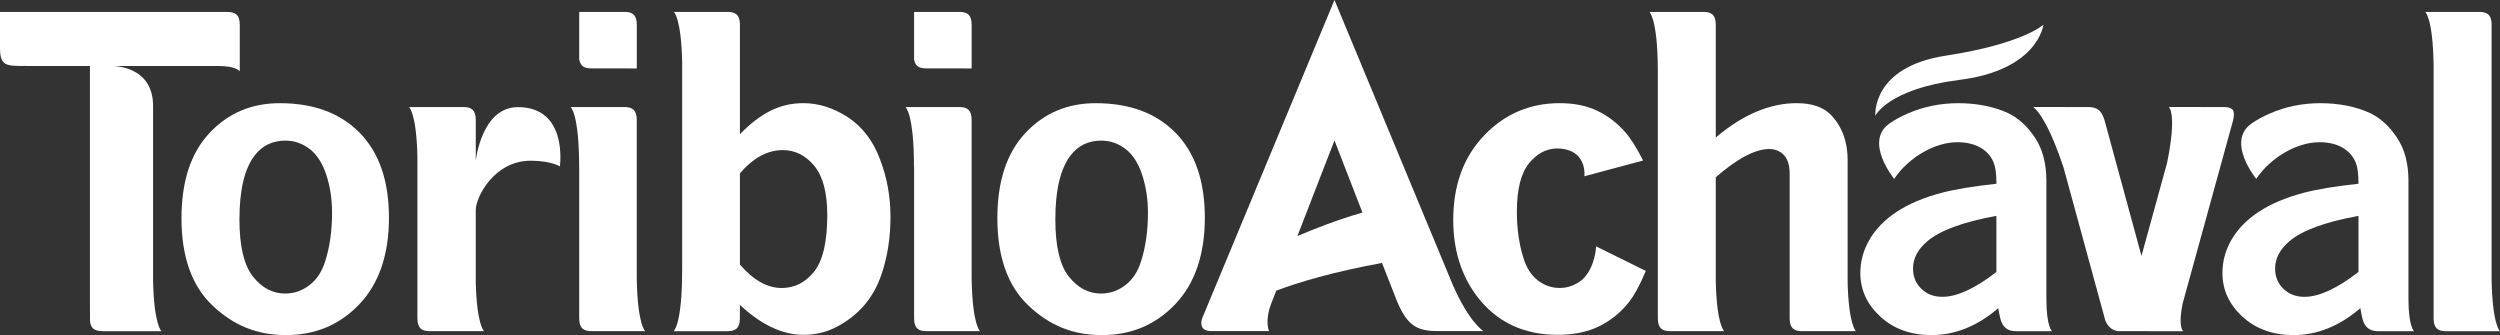 <svg xmlns="http://www.w3.org/2000/svg" width="194" height="26" viewBox="0 0 194 26" fill="none">
  <rect x="0" y="0" width="194" height="26" fill="#333333" stroke="none"/>
  <g clip-path="url(#clip0_91_155)">
    <path d="M146.629 9.579C147.065 9.278 147.533 9.028 148.028 8.813C149.255 8.277 150.571 8.007 151.973 8.007C153.375 8.007 154.71 8.262 155.818 8.773C156.622 9.155 157.319 9.791 157.912 10.68C158.504 11.568 158.798 12.682 158.798 14.022V23.2C158.798 25.335 159.233 25.699 159.233 25.699H156.421C155.78 25.699 155.389 25.384 155.218 24.688C155.157 24.432 155.11 24.174 155.067 23.912C154.265 24.603 153.429 25.125 152.567 25.475C151.704 25.826 150.808 26.002 149.887 26.002C148.279 26.002 146.957 25.525 145.919 24.574C144.882 23.621 144.362 22.492 144.362 21.183C144.362 20.269 144.601 19.403 145.081 18.583C145.558 17.764 146.259 17.05 147.182 16.438C148.106 15.827 149.267 15.334 150.669 14.962C151.724 14.685 153.14 14.451 154.923 14.259C154.923 13.526 154.856 12.994 154.727 12.664C154.531 12.153 154.188 11.755 153.7 11.467C153.212 11.181 152.609 11.036 151.891 11.036C150.166 11.036 148.131 12.186 146.988 13.88C146.988 13.88 144.615 10.976 146.633 9.578L146.629 9.579ZM154.921 21.104V16.749C152.325 17.229 150.543 17.882 149.576 18.71C148.827 19.339 148.451 20.045 148.451 20.834C148.451 21.471 148.667 21.998 149.096 22.411C149.524 22.827 150.071 23.034 150.735 23.034C151.298 23.034 151.931 22.871 152.634 22.548C153.335 22.224 154.097 21.741 154.923 21.104H154.921Z" fill="white"/>
    <path d="M174.728 9.579C175.161 9.278 175.631 9.028 176.125 8.813C177.35 8.277 178.666 8.007 180.068 8.007C181.47 8.007 182.805 8.262 183.913 8.773C184.717 9.155 185.414 9.791 186.007 10.68C186.599 11.568 186.896 12.682 186.896 14.022V23.2C186.896 25.335 187.329 25.699 187.329 25.699H184.517C183.876 25.699 183.484 25.384 183.315 24.688C183.252 24.432 183.207 24.174 183.165 23.912C182.362 24.603 181.528 25.125 180.664 25.475C179.802 25.826 178.907 26.002 177.985 26.002C176.377 26.002 175.053 25.525 174.015 24.574C172.979 23.621 172.461 22.492 172.461 21.183C172.461 20.269 172.7 19.403 173.176 18.583C173.655 17.764 174.354 17.05 175.278 16.438C176.199 15.827 177.364 15.334 178.764 14.962C179.817 14.685 181.235 14.451 183.018 14.259C183.018 13.526 182.951 12.994 182.823 12.664C182.627 12.153 182.285 11.755 181.797 11.467C181.309 11.181 180.704 11.036 179.988 11.036C178.262 11.036 176.228 12.186 175.083 13.88C175.083 13.88 172.71 10.976 174.729 9.578L174.728 9.579ZM183.018 21.104V16.749C180.422 17.229 178.639 17.882 177.673 18.71C176.924 19.339 176.548 20.045 176.548 20.834C176.548 21.471 176.762 21.998 177.191 22.411C177.62 22.827 178.166 23.034 178.829 23.034C179.395 23.034 180.028 22.871 180.727 22.548C181.428 22.224 182.192 21.741 183.018 21.104Z" fill="white"/>
    <path d="M143.376 21.862V12.425C143.376 11.022 142.97 9.879 142.155 8.996C141.568 8.336 140.657 8.005 139.418 8.005C138.386 8.005 137.346 8.227 136.297 8.667C135.249 9.108 134.199 9.776 133.144 10.669V1.893C133.136 1.122 132.77 0.932 132.217 0.925H127.992C127.992 0.925 128.626 1.433 128.648 5.382V24.698C128.648 25.502 129.017 25.693 129.59 25.698H133.794C133.794 25.698 133.222 25.245 133.144 21.829V13.751C133.991 13.017 134.759 12.469 135.451 12.108C136.139 11.745 136.75 11.565 137.282 11.565C137.76 11.565 138.147 11.724 138.439 12.043C138.732 12.362 138.878 12.845 138.878 13.495V24.72C138.886 25.504 139.253 25.693 139.818 25.698H144.023C144.023 25.698 143.455 25.247 143.374 21.862H143.376Z" fill="white"/>
    <path d="M193.347 21.596V1.794C193.307 1.109 192.955 0.932 192.424 0.925H188.197C188.197 0.925 188.793 1.402 188.848 5.026V24.763C188.869 25.509 189.231 25.694 189.784 25.699H193.998C193.998 25.699 193.402 25.223 193.346 21.598L193.347 21.596Z" fill="white"/>
    <path d="M164.383 25.698H166.697V25.701H169.426C169.426 25.701 168.993 25.475 169.365 23.584L173.309 9.262L173.294 9.301C173.449 8.591 173.306 8.358 172.698 8.309H170.805L170.81 8.301H168.302C168.302 8.301 168.956 8.802 168.16 12.659L166.179 19.86L163.302 9.295C163.066 8.589 162.796 8.358 162.166 8.309H160.271V8.301H157.763C157.763 8.301 158.741 8.818 160.116 12.963V12.947L163.379 24.897C163.633 25.444 163.966 25.649 164.383 25.699V25.698Z" fill="white"/>
    <path d="M123.859 19.122C123.859 19.122 123.803 20.769 122.776 21.709C122.245 22.128 121.665 22.346 121.034 22.346C120.403 22.346 119.833 22.146 119.322 21.748C118.812 21.349 118.441 20.767 118.214 20.001C117.877 18.938 117.709 17.743 117.709 16.412C117.709 14.7 118.021 13.456 118.646 12.679C119.25 11.929 119.969 11.544 120.803 11.519C123.22 11.539 122.949 13.677 122.949 13.677L127.504 12.456C127.004 11.467 126.537 10.727 126.103 10.238C125.484 9.536 124.765 8.988 123.944 8.596C123.124 8.202 122.155 8.005 121.036 8.005C118.722 8.005 116.765 8.841 115.169 10.51C113.571 12.18 112.772 14.365 112.772 17.064C112.772 19.374 113.377 21.335 114.583 22.951C116.103 24.971 118.199 25.982 120.873 25.982C122.122 25.982 123.2 25.759 124.107 25.312C125.014 24.867 125.788 24.232 126.429 23.415C126.841 22.883 127.271 22.086 127.714 21.022L123.859 19.12V19.122Z" fill="white"/>
    <path d="M112.756 22.154L103.556 0L93.281 24.717C93.145 25.138 93.195 25.689 93.959 25.689H98.477C98.477 25.689 98.115 24.924 98.663 23.515C98.732 23.338 98.862 23.003 99.035 22.556C100.777 21.897 103.41 21.109 107.243 20.403C107.836 21.927 108.286 23.083 108.376 23.297C109.143 25.164 109.877 25.689 111.485 25.689H115.113C115.113 25.689 114.038 25.058 112.757 22.154H112.756ZM100.679 18.315C102.034 14.819 103.556 10.898 103.556 10.898C103.556 10.898 104.604 13.606 105.725 16.494C103.84 17.038 102.063 17.725 100.681 18.315H100.679Z" fill="white"/>
    <path d="M152.046 6.201C158.176 5.432 158.568 1.917 158.568 1.917C158.568 1.917 156.989 3.401 150.994 4.319C145.193 5.209 145.528 8.981 145.528 8.981C145.528 8.981 146.517 6.893 152.046 6.201Z" fill="white"/>
    <path d="M21.709 8.007C24.35 8.007 26.421 8.778 27.926 10.321C29.43 11.863 30.183 14.053 30.183 16.894C30.183 19.735 29.422 21.987 27.901 23.592C26.379 25.199 24.479 26.002 22.199 26.002C19.918 26.002 18.118 25.242 16.503 23.721C14.89 22.2 14.083 19.935 14.083 16.925C14.083 14.074 14.806 11.876 16.251 10.328C17.694 8.781 19.515 8.007 21.709 8.007ZM22.166 10.91C21.144 10.91 20.34 11.299 19.754 12.076C18.971 13.107 18.581 14.756 18.581 17.021C18.581 19.094 18.928 20.572 19.624 21.455C20.319 22.337 21.156 22.779 22.132 22.779C22.817 22.779 23.441 22.564 24.008 22.132C24.572 21.703 24.979 21.088 25.23 20.291C25.589 19.174 25.768 17.914 25.768 16.51C25.768 15.458 25.619 14.476 25.32 13.567C25.021 12.658 24.59 11.988 24.024 11.557C23.459 11.128 22.84 10.912 22.167 10.912L22.166 10.91Z" fill="white"/>
    <path d="M85.021 8.007C87.66 8.007 89.733 8.778 91.238 10.321C92.743 11.863 93.495 14.053 93.495 16.894C93.495 19.735 92.733 21.987 91.213 23.592C89.692 25.199 87.792 26.002 85.51 26.002C83.227 26.002 81.427 25.242 79.816 23.721C78.203 22.2 77.396 19.935 77.396 16.925C77.396 14.074 78.118 11.876 79.563 10.328C81.007 8.781 82.827 8.007 85.021 8.007ZM85.478 10.91C84.457 10.91 83.653 11.299 83.066 12.076C82.286 13.107 81.894 14.756 81.894 17.021C81.894 19.094 82.241 20.572 82.935 21.455C83.631 22.337 84.468 22.779 85.445 22.779C86.129 22.779 86.754 22.564 87.32 22.132C87.883 21.703 88.292 21.088 88.542 20.291C88.901 19.174 89.081 17.914 89.081 16.51C89.081 15.458 88.929 14.476 88.63 13.567C88.332 12.658 87.901 11.988 87.335 11.557C86.77 11.128 86.151 10.912 85.478 10.912V10.91Z" fill="white"/>
    <path d="M40.189 8.314C37.355 8.314 36.92 12.474 36.92 12.474V9.308C36.92 8.54 36.581 8.332 36.054 8.31H31.744C31.744 8.31 32.304 8.757 32.39 12.082V24.698C32.39 25.503 32.761 25.693 33.331 25.698H37.564C37.564 25.698 37.006 25.25 36.918 21.925V16.318C36.918 15.253 38.383 12.472 41.172 12.472C42.765 12.472 43.446 12.912 43.446 12.912C43.446 12.912 44.108 8.313 40.185 8.313L40.189 8.314Z" fill="white"/>
    <path d="M57.418 23.657C58.243 24.434 59.069 25.015 59.894 25.402C60.72 25.79 61.54 25.984 62.354 25.984C63.299 25.984 64.18 25.766 64.993 25.33C65.807 24.893 66.5 24.343 67.071 23.68C67.643 23.015 68.084 22.224 68.4 21.309C68.867 19.938 69.101 18.444 69.101 16.827C69.101 15.211 68.83 13.793 68.287 12.354C67.744 10.913 66.912 9.827 65.794 9.098C64.674 8.37 63.523 8.005 62.339 8.005C61.416 8.005 60.559 8.205 59.773 8.604C58.986 9.002 58.2 9.606 57.418 10.415V1.836C57.389 1.116 57.036 0.932 56.493 0.925H52.289C52.289 0.925 52.857 1.377 52.936 4.778V21.047L52.933 21.037C52.933 25.182 52.275 25.699 52.275 25.699H56.471C57.042 25.694 57.413 25.504 57.413 24.699M63.18 21.073C62.5 21.925 61.66 22.349 60.662 22.349C60.107 22.349 59.559 22.198 59.016 21.896C58.472 21.592 57.941 21.138 57.418 20.531V13.45C57.941 12.843 58.477 12.391 59.031 12.094C59.585 11.797 60.155 11.648 60.741 11.648C61.698 11.648 62.512 12.054 63.186 12.867C63.859 13.681 64.196 14.955 64.196 16.687C64.196 18.762 63.856 20.224 63.178 21.075L63.18 21.073Z" fill="white"/>
    <path d="M49.412 21.647V9.308C49.412 8.54 49.073 8.332 48.546 8.31H44.284C44.284 8.31 44.942 8.827 44.942 12.972L44.947 12.954V24.698C44.947 25.503 45.319 25.693 45.891 25.698H50.066C50.066 25.698 49.477 25.228 49.413 21.647H49.412Z" fill="white"/>
    <path d="M48.527 0.925H44.947V4.607C45.035 5.166 45.386 5.306 45.889 5.306L46.99 5.309H48.831V5.313H49.415V1.922C49.415 1.143 49.066 0.94 48.53 0.924L48.527 0.925Z" fill="white"/>
    <path d="M75.398 21.647V9.308C75.398 8.54 75.059 8.332 74.532 8.31H70.269C70.269 8.31 70.926 8.827 70.926 12.972L70.935 12.954V24.698C70.935 25.503 71.305 25.693 71.875 25.698H76.05C76.05 25.698 75.459 25.228 75.399 21.647H75.398Z" fill="white"/>
    <path d="M74.511 0.925H70.933V4.607C71.019 5.166 71.37 5.306 71.873 5.306H72.972L74.814 5.309V5.313H75.399V1.922C75.399 1.143 75.05 0.94 74.512 0.924L74.511 0.925Z" fill="white"/>
    <path d="M17.641 0.927C17.641 0.927 16.787 0.927 16.585 0.927H0V3.724C0 5.165 0.508 5.118 2.065 5.118V5.121H3.903V5.124H6.979V23.725C6.979 23.922 6.983 24.756 6.983 24.76C6.983 25.33 7.172 25.701 8.006 25.701H12.529C12.529 25.701 11.957 25.247 11.879 21.816V8.224C11.879 5.027 8.677 5.121 8.677 5.121H16.93C18.355 5.121 18.606 5.534 18.606 5.534V1.929C18.606 1.114 18.227 0.927 17.643 0.927H17.641Z" fill="white"/>
  </g>
  <defs>
    <clipPath id="clip0_91_155">
      <rect width="194" height="26" fill="white"/>
    </clipPath>
  </defs>
</svg>